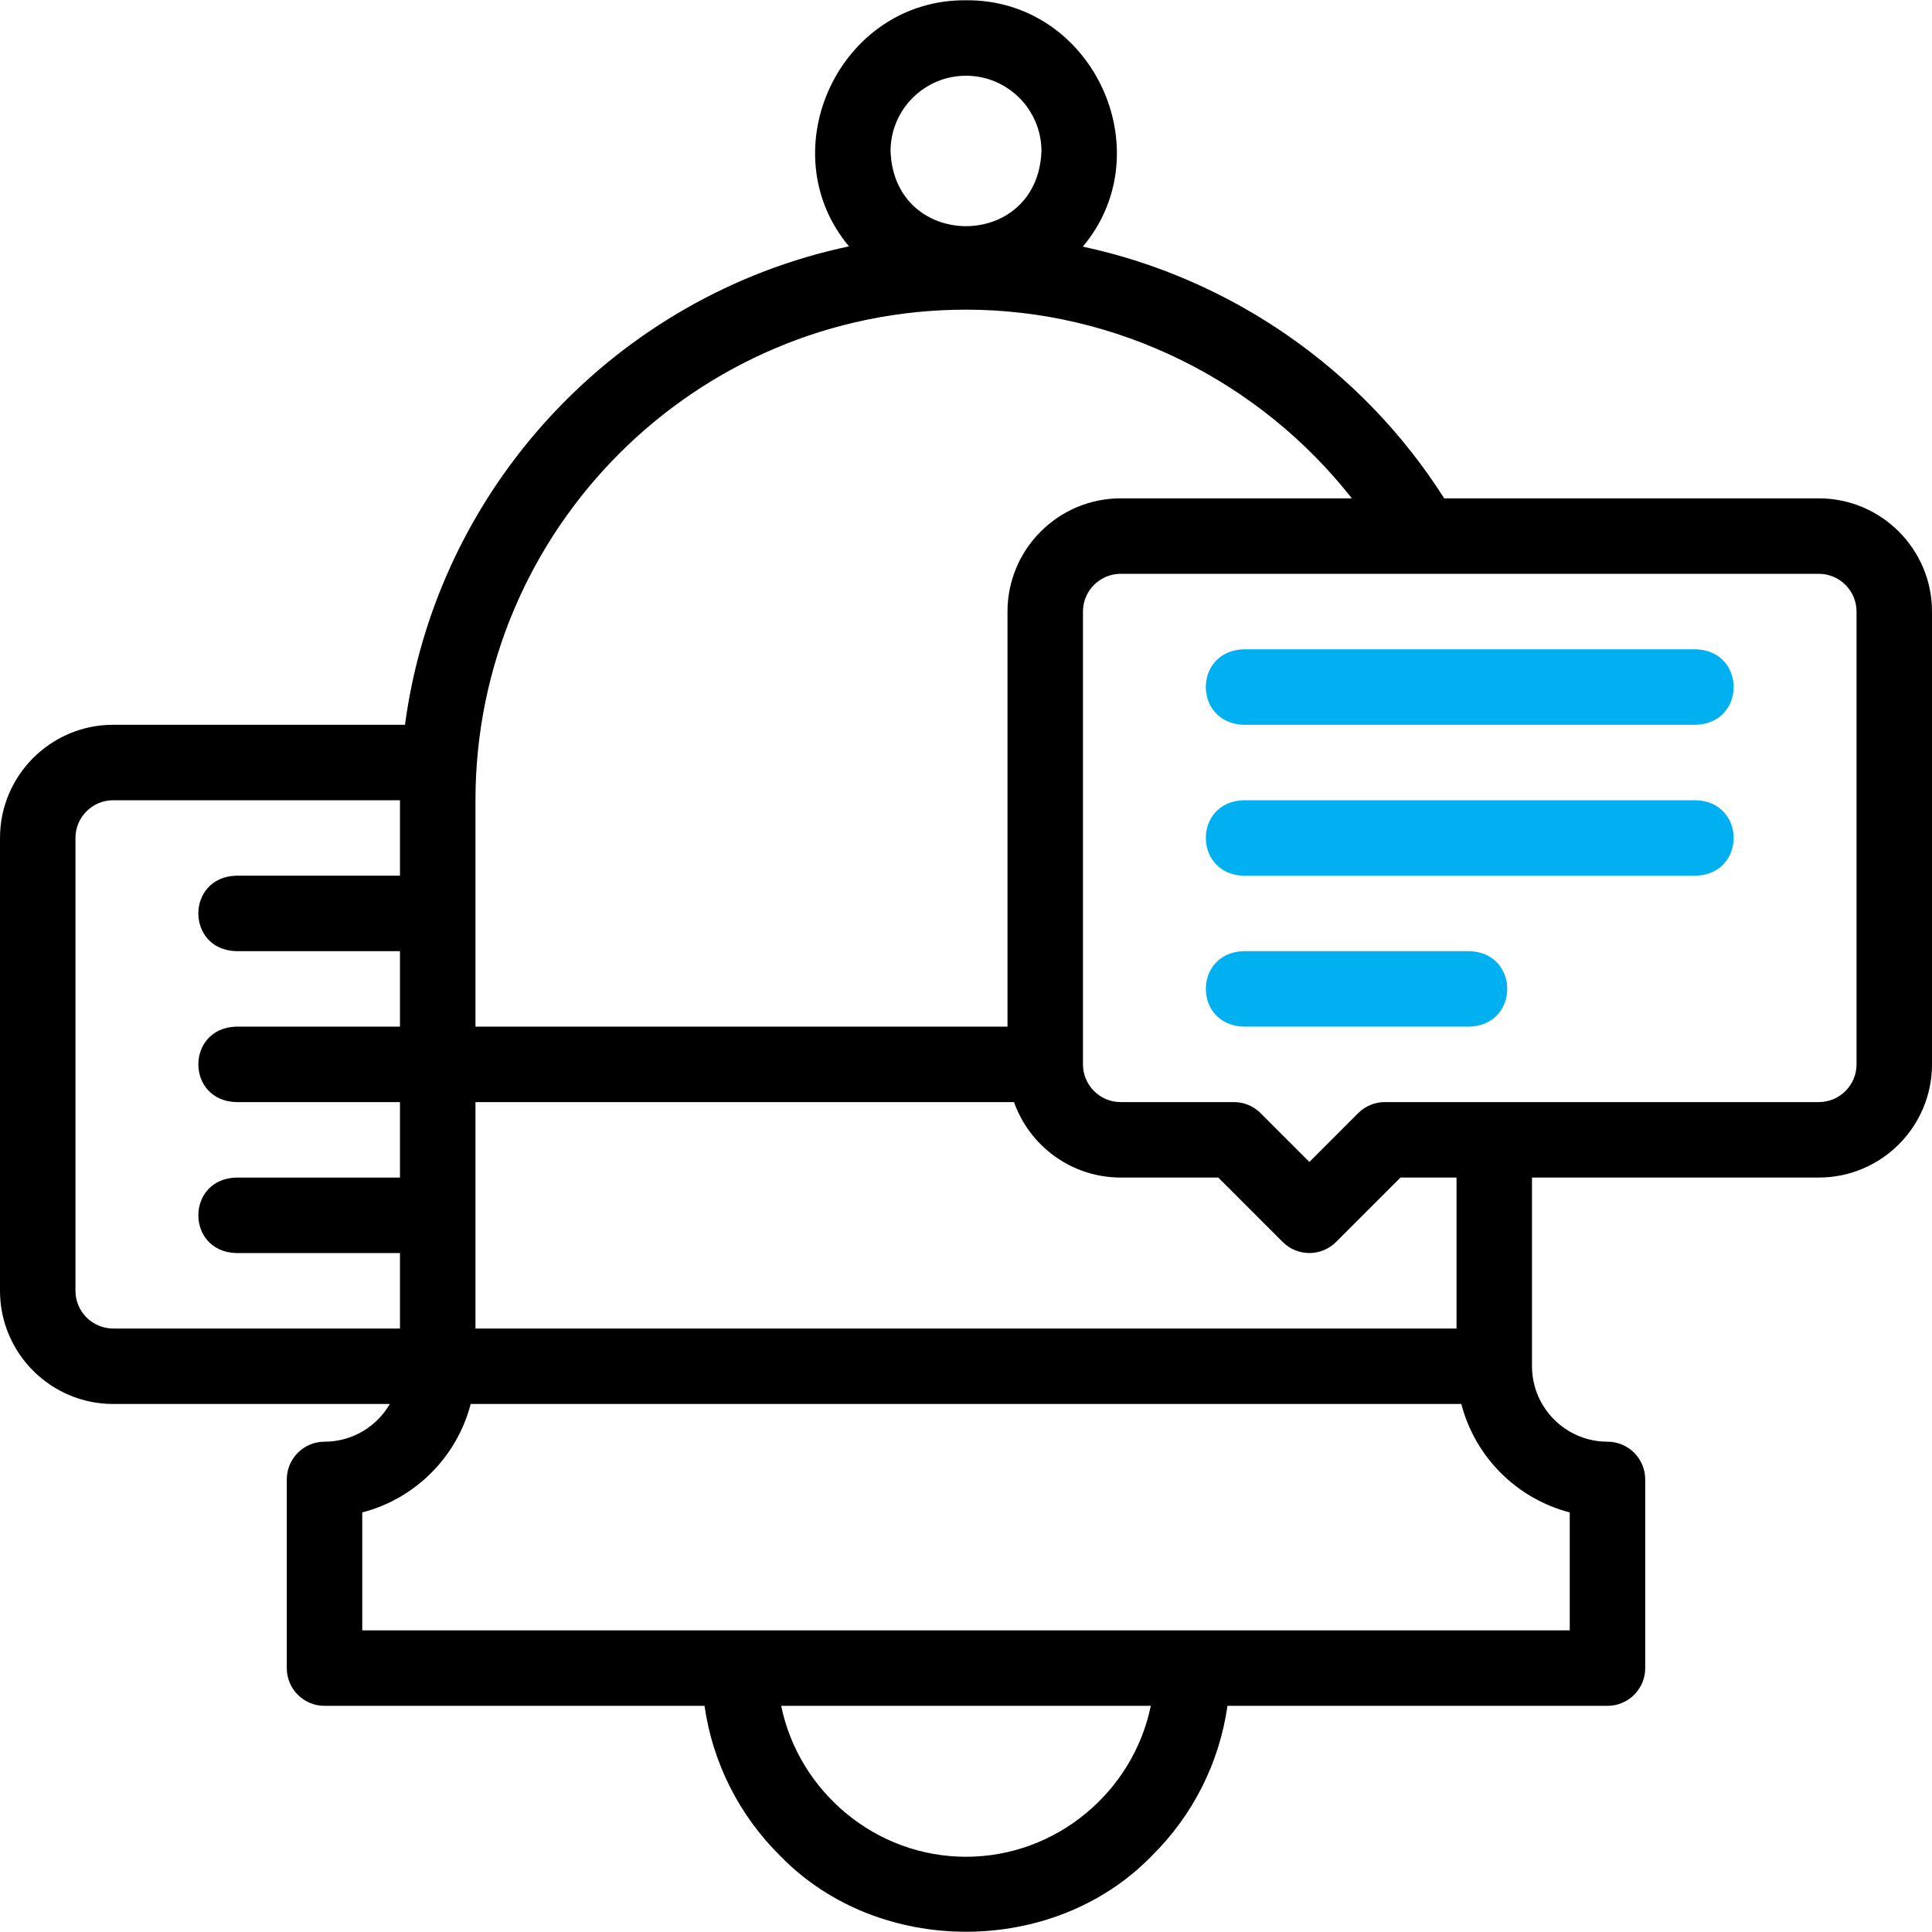 <?xml version="1.0" encoding="UTF-8"?>
<svg xmlns="http://www.w3.org/2000/svg" width="50" height="50" viewBox="0 0 50 50" fill="none">
  <g clip-path="url(#clip0_3689_5334)">
    <path d="M47.07 12.897H37.376C35.242 9.536 31.839 7.2 28.024 6.383C30.103 3.902 28.267 -0.022 25 0.007C21.738 -0.022 19.899 3.895 21.971 6.376C15.966 7.644 11.305 12.602 10.481 18.757H2.93C1.314 18.757 0 20.071 0 21.686V33.405C0 35.02 1.314 36.335 2.93 36.335H10.089C9.751 36.918 9.12 37.311 8.399 37.311C7.859 37.311 7.422 37.749 7.422 38.288V43.171C7.422 43.71 7.859 44.147 8.399 44.147H18.233C18.444 45.624 19.129 46.985 20.209 48.047C22.747 50.643 27.254 50.642 29.791 48.047C30.872 46.985 31.556 45.624 31.767 44.147H41.602C42.141 44.147 42.578 43.71 42.578 43.171V38.288C42.578 37.749 42.141 37.311 41.602 37.311C40.525 37.311 39.648 36.435 39.648 35.358V30.475H47.07C48.686 30.475 50 29.161 50 27.546V15.827C50 14.212 48.686 12.897 47.07 12.897ZM25 1.96C26.077 1.96 26.953 2.836 26.953 3.913C26.855 6.5 23.145 6.5 23.047 3.913C23.047 2.836 23.923 1.96 25 1.96ZM25 8.014C28.9 8.014 32.59 9.85 34.986 12.897H29.004C27.389 12.897 26.074 14.212 26.074 15.827V26.569H12.305V20.71C12.305 13.71 18 8.014 25 8.014ZM1.953 33.405V21.686C1.953 21.148 2.391 20.71 2.93 20.71H10.351V22.663H6.104C4.809 22.711 4.81 24.569 6.104 24.616H10.351V26.569H6.104C4.809 26.617 4.81 28.475 6.104 28.522H10.351V30.476H6.104C4.809 30.523 4.81 32.381 6.104 32.429H10.351V34.382H2.93C2.391 34.382 1.953 33.944 1.953 33.405ZM25 48.053C22.659 48.053 20.674 46.368 20.217 44.147H29.783C29.326 46.368 27.341 48.053 25 48.053ZM40.625 39.141V42.194H9.375V39.141C10.746 38.787 11.827 37.705 12.181 36.335H37.819C38.173 37.706 39.254 38.787 40.625 39.141ZM37.695 34.382H12.305V28.522H26.242C26.645 29.659 27.731 30.475 29.004 30.475H31.529L33.196 32.142C33.578 32.524 34.196 32.524 34.577 32.142L36.244 30.475H37.695V34.382H37.695ZM48.047 27.546C48.047 28.084 47.609 28.522 47.07 28.522H35.84C35.581 28.522 35.333 28.625 35.149 28.808L33.887 30.071L32.624 28.808C32.441 28.625 32.193 28.522 31.934 28.522H29.004C28.465 28.522 28.027 28.084 28.027 27.546V15.827C28.027 15.289 28.465 14.85 29.004 14.85H47.07C47.609 14.85 48.047 15.289 48.047 15.827V27.546Z" fill="black"></path>
    <path d="M43.896 16.804H32.177C30.883 16.852 30.884 18.709 32.177 18.757H43.896C45.191 18.709 45.19 16.851 43.896 16.804Z" fill="#00B0F0"></path>
    <path d="M43.896 20.71H32.177C30.883 20.758 30.884 22.615 32.177 22.663H43.896C45.191 22.615 45.19 20.758 43.896 20.71Z" fill="#00B0F0"></path>
    <path d="M38.037 24.616H32.177C30.883 24.664 30.884 26.522 32.177 26.569H38.037C39.331 26.521 39.33 24.664 38.037 24.616Z" fill="#00B0F0"></path>
  </g>
  <defs>
    <clipPath id="clip0_3689_5334">
      <rect width="50" height="50" fill="white"></rect>
    </clipPath>
  </defs>
</svg>
